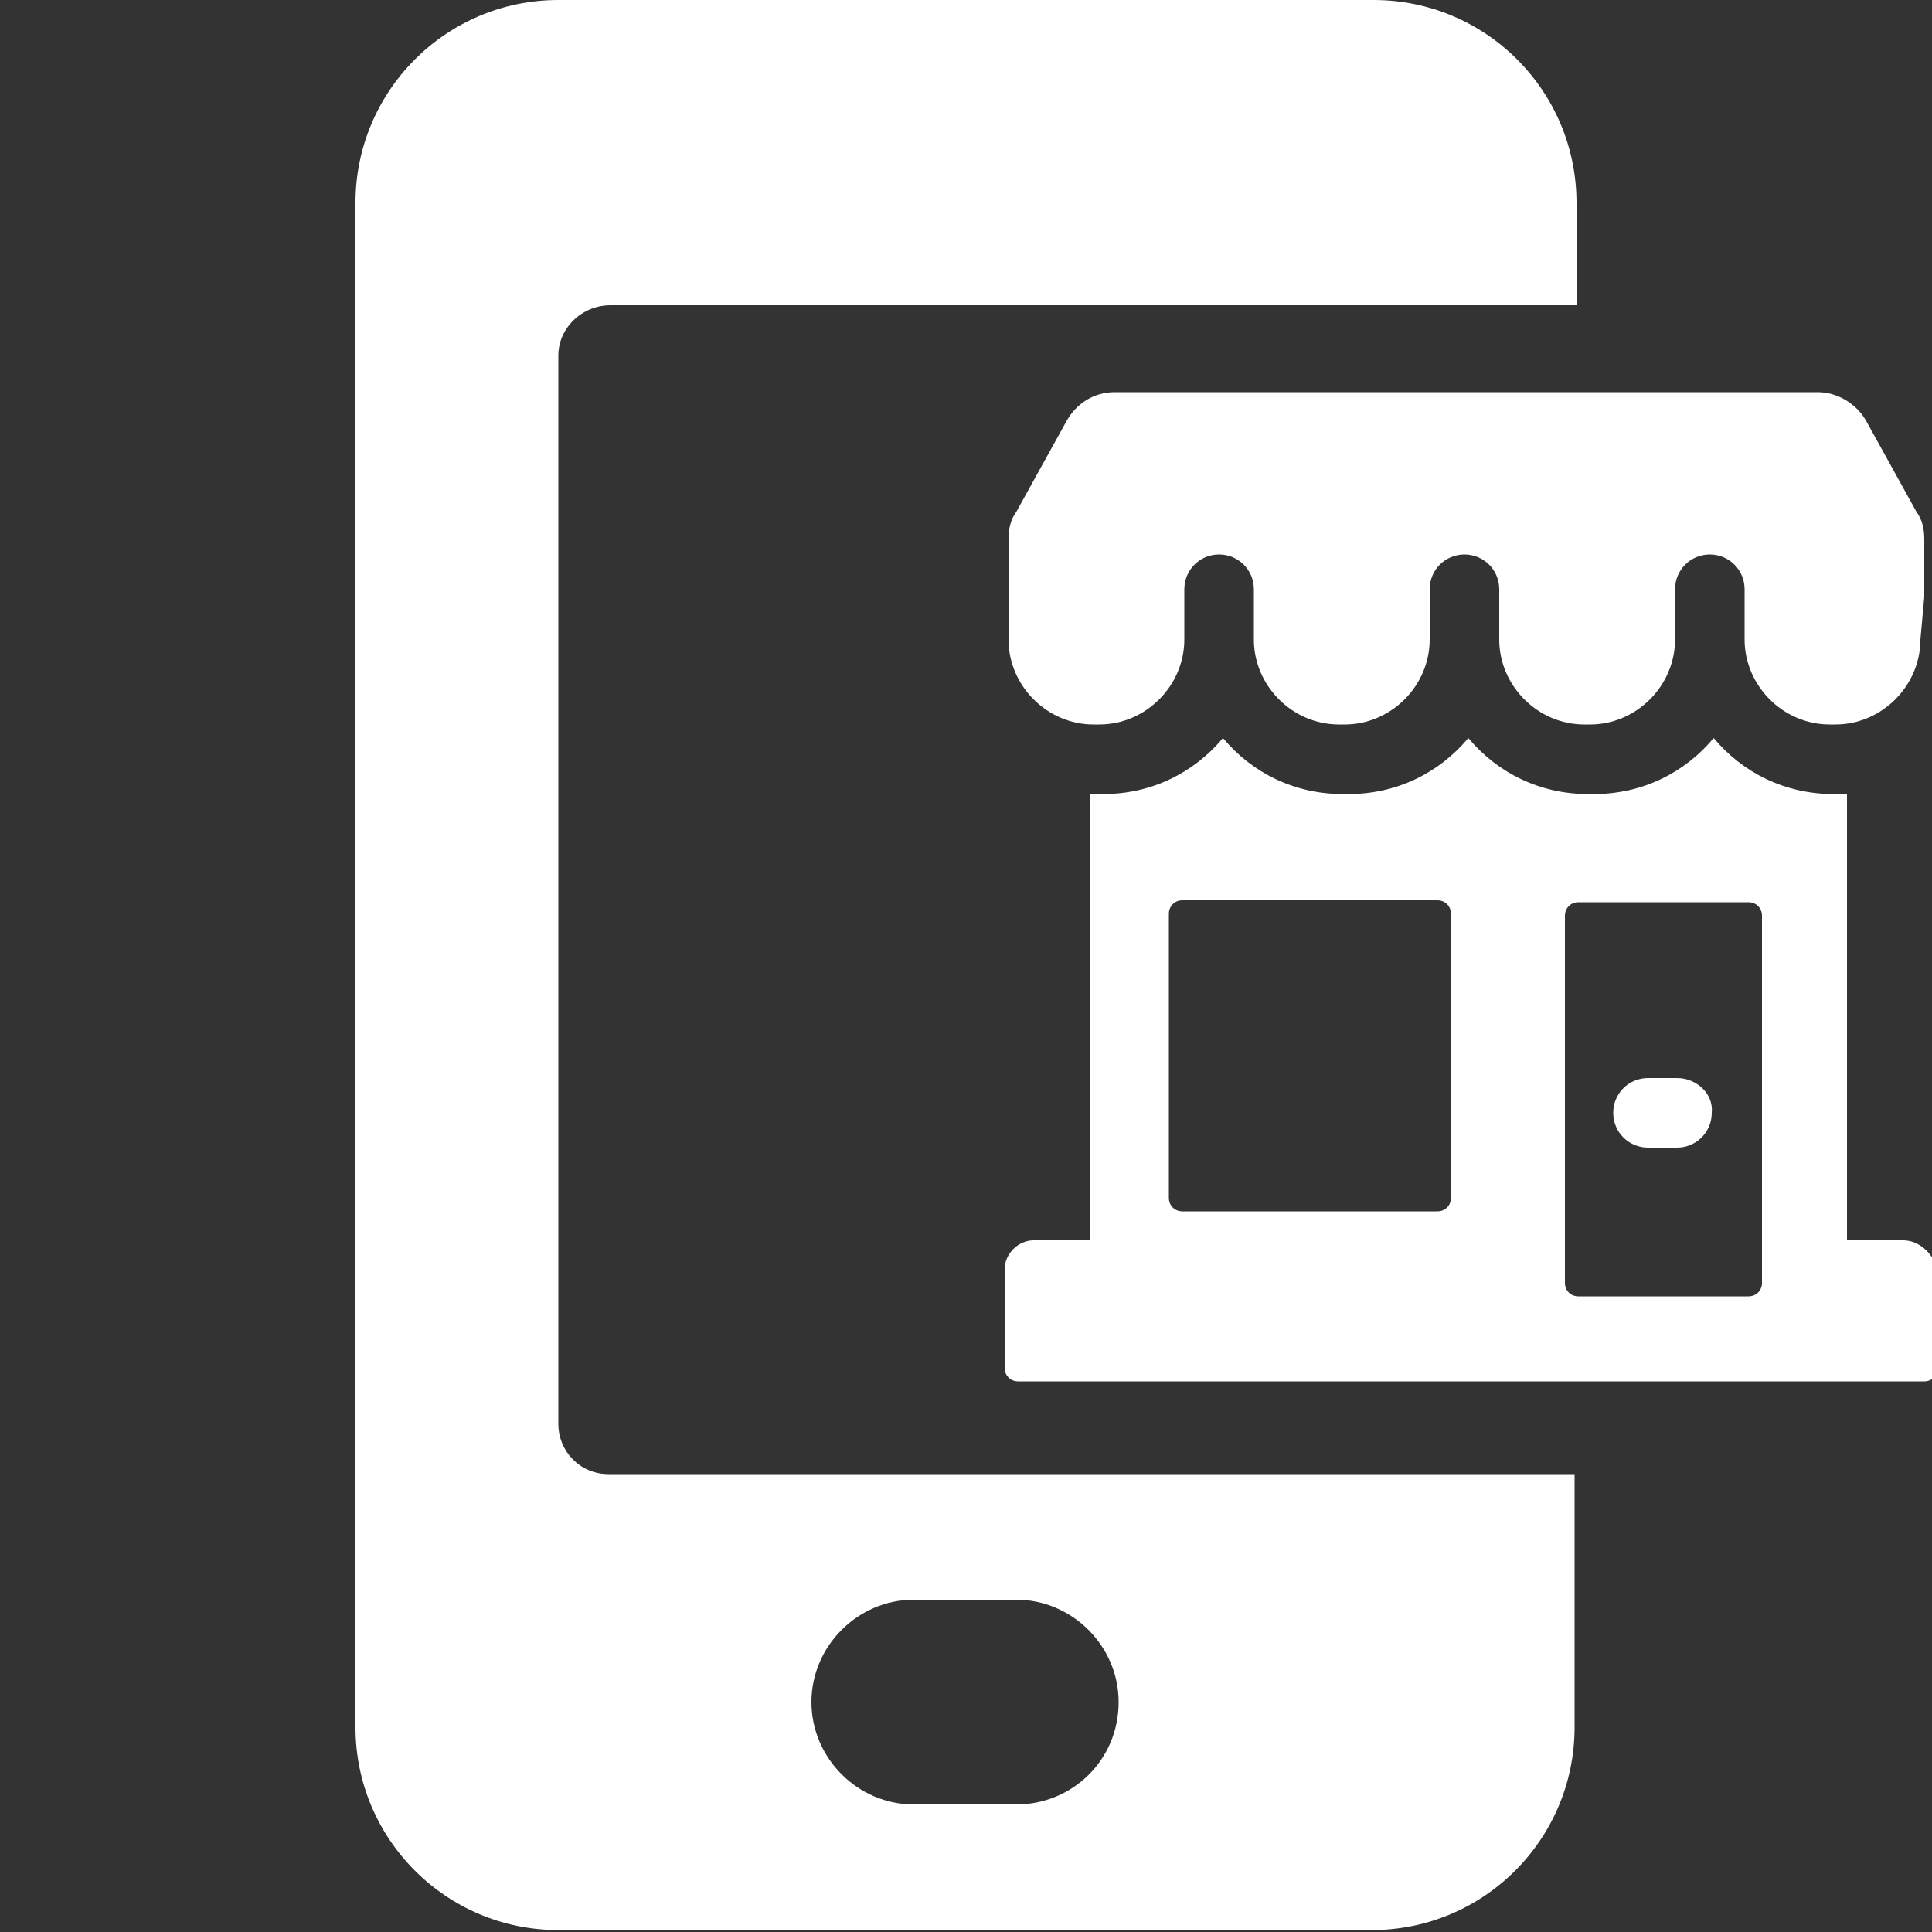<?xml version="1.0" encoding="utf-8"?>
<!-- Generator: Adobe Illustrator 19.0.0, SVG Export Plug-In . SVG Version: 6.00 Build 0)  -->
<svg version="1.1" id="圖層_1" xmlns="http://www.w3.org/2000/svg" xmlns:xlink="http://www.w3.org/1999/xlink" x="0px" y="0px"
	 viewBox="0 0 100 100" style="enable-background:new 0 0 100 100;" xml:space="preserve">
<rect x="0" y="0" width="100" height="100" fill="#333333" stroke="none"/>
<style type="text/css">
	.st0{fill:#FFFFFF;}
</style>
<g id="XMLID_26_">
	<g id="XMLID_27_">
		<g id="XMLID_28_">
			<g id="XMLID_29_">
				<path id="XMLID_33_" class="st0" d="M98.5,64.2h-2.9V41.1c-0.1,0-0.3,0-0.4,0h-0.3c-2.5,0-4.7-1.1-6.2-2.9
					c-1.5,1.8-3.7,2.9-6.2,2.9h-0.3c-2.5,0-4.7-1.1-6.2-2.9c-1.5,1.8-3.7,2.9-6.2,2.9h-0.3c-2.5,0-4.7-1.1-6.2-2.9
					c-1.5,1.8-3.7,2.9-6.2,2.9h-0.3c-0.1,0-0.3,0-0.4,0v23.1h-2.9c-0.8,0-1.5,0.7-1.5,1.5v5.1c0,0.4,0.3,0.7,0.7,0.7h46.9
					c0.4,0,0.7-0.3,0.7-0.7v-5.1C100,64.8,99.3,64.2,98.5,64.2z M75.1,62c0,0.4-0.3,0.7-0.7,0.7H61.2c-0.4,0-0.7-0.3-0.7-0.7V47.3
					c0-0.4,0.3-0.7,0.7-0.7h13.2c0.4,0,0.7,0.3,0.7,0.7V62z M91.2,66.4c0,0.4-0.3,0.7-0.7,0.7h-8.8c-0.4,0-0.7-0.3-0.7-0.7v-19
					c0-0.4,0.3-0.7,0.7-0.7h8.8c0.4,0,0.7,0.3,0.7,0.7V66.4z"/>
				<path id="XMLID_30_" class="st0" d="M86.8,55.8h-1.5c-1,0-1.8,0.8-1.8,1.8c0,1,0.8,1.8,1.8,1.8h1.5c1,0,1.8-0.8,1.8-1.8
					C88.7,56.6,87.8,55.8,86.8,55.8z M99.6,30.9v-3c0-0.5-0.1-1-0.4-1.4l-2.6-4.7c-0.5-0.9-1.5-1.5-2.5-1.5H57.7
					c-1.1,0-2,0.6-2.5,1.5l-2.6,4.7c-0.3,0.4-0.4,0.9-0.4,1.4v4.2h0v1c0,2.4,2,4.4,4.4,4.4h0.3c2.4,0,4.4-2,4.4-4.4v-2.6
					c0-1,0.8-1.8,1.8-1.8c1,0,1.8,0.8,1.8,1.8v2.6c0,2.4,2,4.4,4.4,4.4h0.3c2.4,0,4.4-2,4.4-4.4v-2.2h0v-0.4c0-1,0.8-1.8,1.8-1.8
					s1.8,0.8,1.8,1.8v1.6h0v1c0,2.4,2,4.4,4.4,4.4h0.3c2.4,0,4.4-2,4.4-4.4v-2.6c0-1,0.8-1.8,1.8-1.8s1.8,0.8,1.8,1.8v2.6
					c0,2.4,2,4.4,4.4,4.4h0.3c2.4,0,4.4-2,4.4-4.4L99.6,30.9L99.6,30.9z"/>
			</g>
		</g>
	</g>
</g>
<path id="XMLID_23_" class="st0" d="M31.6,15.8h50v-5.3C81.6,4.7,76.9,0,71.1,0H28.9c-5.8,0-10.5,4.7-10.5,10.5v78.9
	c0,5.8,4.7,10.5,10.5,10.5h42.1c5.8,0,10.5-4.7,10.5-10.5V76.3h-50c-1.5,0-2.6-1.2-2.6-2.6V18.4C28.9,17,30.1,15.8,31.6,15.8z
	 M52.6,93.4h-5.3c-2.9,0-5.3-2.4-5.3-5.3l0,0c0-2.9,2.4-5.3,5.3-5.3h5.3c2.9,0,5.3,2.4,5.3,5.3l0,0C57.9,91.1,55.5,93.4,52.6,93.4z"
	/>
</svg>

